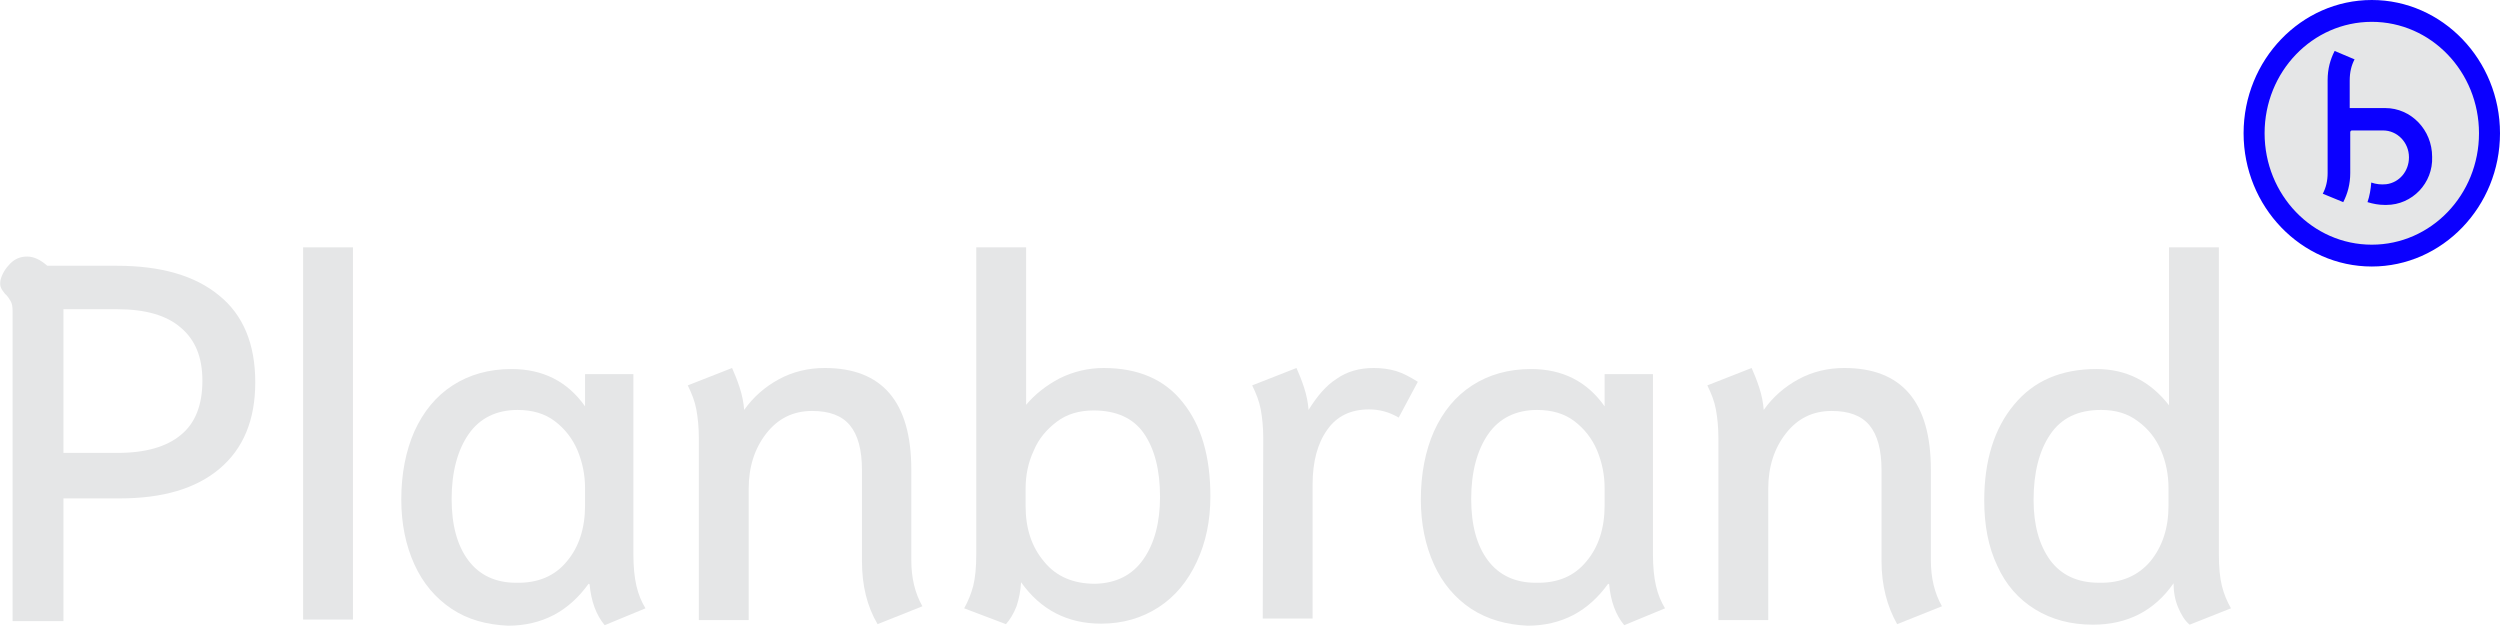 <svg width="273" height="69" viewBox="0 0 273 69" fill="none" xmlns="http://www.w3.org/2000/svg">
<g clip-path="url(#clip0_10785_7042)">
<path d="M1.375 33.99C1.375 33.487 1.32 33.152 1.155 32.873C0.99 32.594 0.825 32.315 0.55 32.092C0.33 31.812 0.165 31.589 0.11 31.422C0 31.198 0 30.919 0.055 30.584C0.22 29.914 0.605 29.3 1.1 28.797C1.65 28.239 2.254 28.016 2.969 28.016C3.684 28.016 4.399 28.351 5.168 29.021H12.756C17.539 29.021 21.278 30.081 23.917 32.259C26.556 34.381 27.875 37.563 27.875 41.751C27.875 45.882 26.556 49.009 23.972 51.187C21.388 53.364 17.759 54.425 13.086 54.425H6.928V67.825H1.375V33.99ZM12.866 49.456C15.89 49.456 18.199 48.786 19.738 47.502C21.333 46.217 22.102 44.207 22.102 41.583C22.102 39.015 21.333 37.117 19.738 35.776C18.199 34.437 15.89 33.767 12.811 33.767H6.928V49.456H12.866Z" fill="#E5E6E7"/>
<path d="M33.099 27.01H38.542V67.656H33.099V27.01Z" fill="#E5E6E7"/>
<path d="M49.318 66.485C47.559 65.312 46.184 63.693 45.249 61.627C44.315 59.561 43.82 57.216 43.82 54.536C43.82 51.745 44.315 49.232 45.249 47.111C46.239 44.933 47.614 43.258 49.428 42.086C51.242 40.913 53.386 40.299 55.861 40.299C59.269 40.299 61.964 41.639 63.888 44.375V40.857H69.166V60.511C69.166 61.85 69.276 63.023 69.496 63.972C69.716 64.921 70.046 65.703 70.486 66.429L66.032 68.271C65.097 67.155 64.548 65.647 64.383 63.805L64.273 63.749C63.228 65.201 61.964 66.373 60.479 67.155C58.995 67.936 57.29 68.327 55.476 68.327C53.112 68.216 51.077 67.657 49.318 66.485ZM61.908 61.292C63.228 59.729 63.888 57.663 63.888 55.206V53.308C63.888 51.856 63.613 50.516 63.063 49.176C62.513 47.892 61.689 46.831 60.589 45.994C59.489 45.156 58.115 44.766 56.52 44.766C54.211 44.766 52.397 45.659 51.187 47.39C49.978 49.12 49.318 51.521 49.318 54.48C49.318 57.328 49.923 59.561 51.132 61.181C52.342 62.8 54.101 63.637 56.355 63.637C58.72 63.693 60.589 62.911 61.908 61.292Z" fill="#E5E6E7"/>
<path d="M94.127 61.291V51.352C94.127 49.119 93.688 47.5 92.808 46.439C91.928 45.378 90.554 44.876 88.684 44.876C86.595 44.876 84.945 45.713 83.681 47.332C82.416 48.951 81.757 50.961 81.757 53.362V67.711H76.314V47.835C76.314 46.662 76.204 45.601 76.039 44.708C75.874 43.815 75.544 42.977 75.104 42.084L79.942 40.185C80.217 40.8 80.492 41.47 80.767 42.307C81.042 43.145 81.207 43.982 81.262 44.764C82.251 43.368 83.516 42.251 85.055 41.414C86.595 40.576 88.299 40.185 90.059 40.185C96.327 40.185 99.515 43.87 99.515 51.296V61.179C99.515 63.077 99.9 64.752 100.725 66.204L95.832 68.158C94.677 66.204 94.127 63.915 94.127 61.291Z" fill="#E5E6E7"/>
<path d="M105.288 66.428C105.728 65.646 106.058 64.809 106.278 63.971C106.498 63.078 106.608 61.961 106.608 60.51V27.01H112.051V44.206C113.04 43.034 114.25 42.085 115.734 41.303C117.219 40.577 118.813 40.186 120.518 40.186C124.256 40.186 127.17 41.415 129.15 43.927C131.184 46.44 132.174 49.846 132.174 54.201C132.174 56.881 131.679 59.226 130.689 61.347C129.7 63.469 128.325 65.144 126.511 66.316C124.696 67.489 122.607 68.103 120.243 68.103C116.559 68.103 113.645 66.596 111.501 63.581C111.446 64.53 111.281 65.367 111.006 66.205C110.676 67.042 110.291 67.656 109.851 68.159L105.288 66.428ZM124.861 61.068C126.071 59.337 126.676 57.048 126.676 54.256C126.676 51.297 126.071 49.008 124.916 47.333C123.762 45.658 121.892 44.821 119.418 44.821C117.879 44.821 116.504 45.211 115.405 46.049C114.305 46.886 113.425 47.891 112.875 49.231C112.271 50.516 111.996 51.911 111.996 53.363V55.261C111.996 57.718 112.655 59.728 114.03 61.347C115.35 62.966 117.219 63.748 119.583 63.748C121.892 63.692 123.652 62.799 124.861 61.068Z" fill="#E5E6E7"/>
<path d="M137.947 47.835C137.947 46.662 137.837 45.601 137.672 44.708C137.507 43.815 137.177 42.977 136.737 42.084L141.576 40.185C141.851 40.8 142.125 41.47 142.4 42.307C142.675 43.145 142.84 43.982 142.895 44.764C143.83 43.256 144.819 42.084 145.974 41.358C147.074 40.576 148.448 40.185 149.988 40.185C150.922 40.185 151.692 40.297 152.462 40.52C153.177 40.744 153.946 41.135 154.826 41.693L152.737 45.601C151.692 44.987 150.647 44.708 149.493 44.708C147.514 44.708 145.974 45.434 144.929 46.941C143.885 48.393 143.335 50.403 143.335 52.916V67.544H137.892L137.947 47.835Z" fill="#E5E6E7"/>
<path d="M160.654 66.485C158.894 65.312 157.52 63.693 156.585 61.627C155.651 59.561 155.156 57.216 155.156 54.536C155.156 51.745 155.651 49.232 156.585 47.111C157.575 44.933 158.949 43.258 160.764 42.086C162.578 40.913 164.722 40.299 167.197 40.299C170.605 40.299 173.299 41.639 175.224 44.375V40.857H180.502V60.511C180.502 61.85 180.612 63.023 180.832 63.972C181.052 64.921 181.382 65.703 181.821 66.429L177.368 68.271C176.433 67.155 175.883 65.647 175.719 63.805L175.609 63.749C174.564 65.201 173.299 66.373 171.815 67.155C170.33 67.936 168.626 68.327 166.812 68.327C164.502 68.216 162.468 67.657 160.654 66.485ZM173.244 61.292C174.564 59.729 175.224 57.663 175.224 55.206V53.308C175.224 51.856 174.949 50.516 174.399 49.176C173.849 47.892 173.024 46.831 171.925 45.994C170.825 45.156 169.451 44.766 167.856 44.766C165.547 44.766 163.733 45.659 162.523 47.39C161.314 49.12 160.654 51.521 160.654 54.48C160.654 57.328 161.259 59.561 162.468 61.181C163.678 62.8 165.437 63.637 167.691 63.637C170.111 63.693 171.925 62.911 173.244 61.292Z" fill="#E5E6E7"/>
<path d="M205.463 61.291V51.352C205.463 49.119 205.023 47.5 204.144 46.439C203.264 45.378 201.89 44.876 200.02 44.876C197.931 44.876 196.281 45.713 195.017 47.332C193.752 48.951 193.093 50.961 193.093 53.362V67.711H187.65V47.835C187.65 46.662 187.54 45.601 187.375 44.708C187.21 43.815 186.88 42.977 186.44 42.084L191.278 40.185C191.553 40.8 191.828 41.47 192.103 42.307C192.378 43.145 192.543 43.982 192.598 44.764C193.587 43.368 194.852 42.251 196.391 41.414C197.931 40.576 199.635 40.185 201.395 40.185C207.662 40.185 210.851 43.87 210.851 51.296V61.179C210.851 63.077 211.236 64.752 212.061 66.204L207.168 68.158C206.068 66.204 205.463 63.915 205.463 61.291Z" fill="#E5E6E7"/>
<path d="M237.847 66.316C237.517 65.535 237.352 64.641 237.352 63.692C235.263 66.707 232.294 68.215 228.555 68.215C226.136 68.215 224.047 67.656 222.232 66.54C220.418 65.423 219.043 63.86 218.109 61.794C217.119 59.728 216.679 57.327 216.679 54.647C216.679 50.292 217.779 46.775 219.923 44.206C222.067 41.582 225.091 40.298 228.94 40.298C232.184 40.298 234.823 41.638 236.857 44.262V27.01H242.3V60.51C242.3 61.961 242.41 63.078 242.63 63.971C242.85 64.865 243.18 65.646 243.62 66.428L239.111 68.215C238.562 67.768 238.177 67.098 237.847 66.316ZM234.823 61.291C236.142 59.672 236.802 57.662 236.802 55.206V53.307C236.802 51.856 236.527 50.46 235.977 49.176C235.428 47.891 234.603 46.831 233.448 45.993C232.349 45.156 231.029 44.765 229.435 44.765C226.906 44.765 225.091 45.658 223.882 47.445C222.672 49.231 222.067 51.632 222.067 54.591C222.067 57.327 222.672 59.505 223.882 61.18C225.091 62.799 226.851 63.636 229.215 63.636C231.634 63.692 233.503 62.855 234.823 61.291Z" fill="#E5E6E7"/>
</g>
<circle cx="258.843" cy="14.437" r="13.619" fill="#E5E6E7"/>
<path d="M260.589 22.378H260.412C259.765 22.378 259.118 22.256 258.53 22.073C258.765 21.4 258.883 20.666 258.942 19.933C259.471 20.116 260 20.177 260.589 20.116C262 19.933 263.059 18.71 263.059 17.181C263.059 15.53 261.765 14.246 260.236 14.246H256.824C256.706 14.246 256.647 14.369 256.647 14.43V14.491V17.915V18.893C256.647 20.116 256.353 21.155 255.883 22.073L253.647 21.155C254 20.483 254.177 19.749 254.177 18.893V8.988V8.744C254.177 7.521 254.471 6.482 254.942 5.564L257.118 6.482C256.765 7.154 256.589 7.888 256.589 8.805V9.05V11.801H260.471C263.295 11.801 265.589 14.185 265.589 17.12C265.706 19.994 263.412 22.378 260.589 22.378Z" fill="#0B00FF"/>
<path d="M259 2.385C265.471 2.385 270.706 7.826 270.706 14.552C270.706 21.277 265.471 26.719 259 26.719C252.529 26.719 247.294 21.277 247.294 14.552C247.294 7.826 252.529 2.385 259 2.385ZM259 29.103C266.706 29.103 273 22.561 273 14.552C273 6.542 266.706 0 259 0C251.294 0 245 6.542 245 14.552C245 22.561 251.294 29.103 259 29.103Z" fill="#0B00FF"/>
<defs>
<clipPath id="clip0_10785_7042">
<rect width="271" height="67" fill="white" transform="translate(0 1.326)"/>
</clipPath>
</defs>
</svg>
